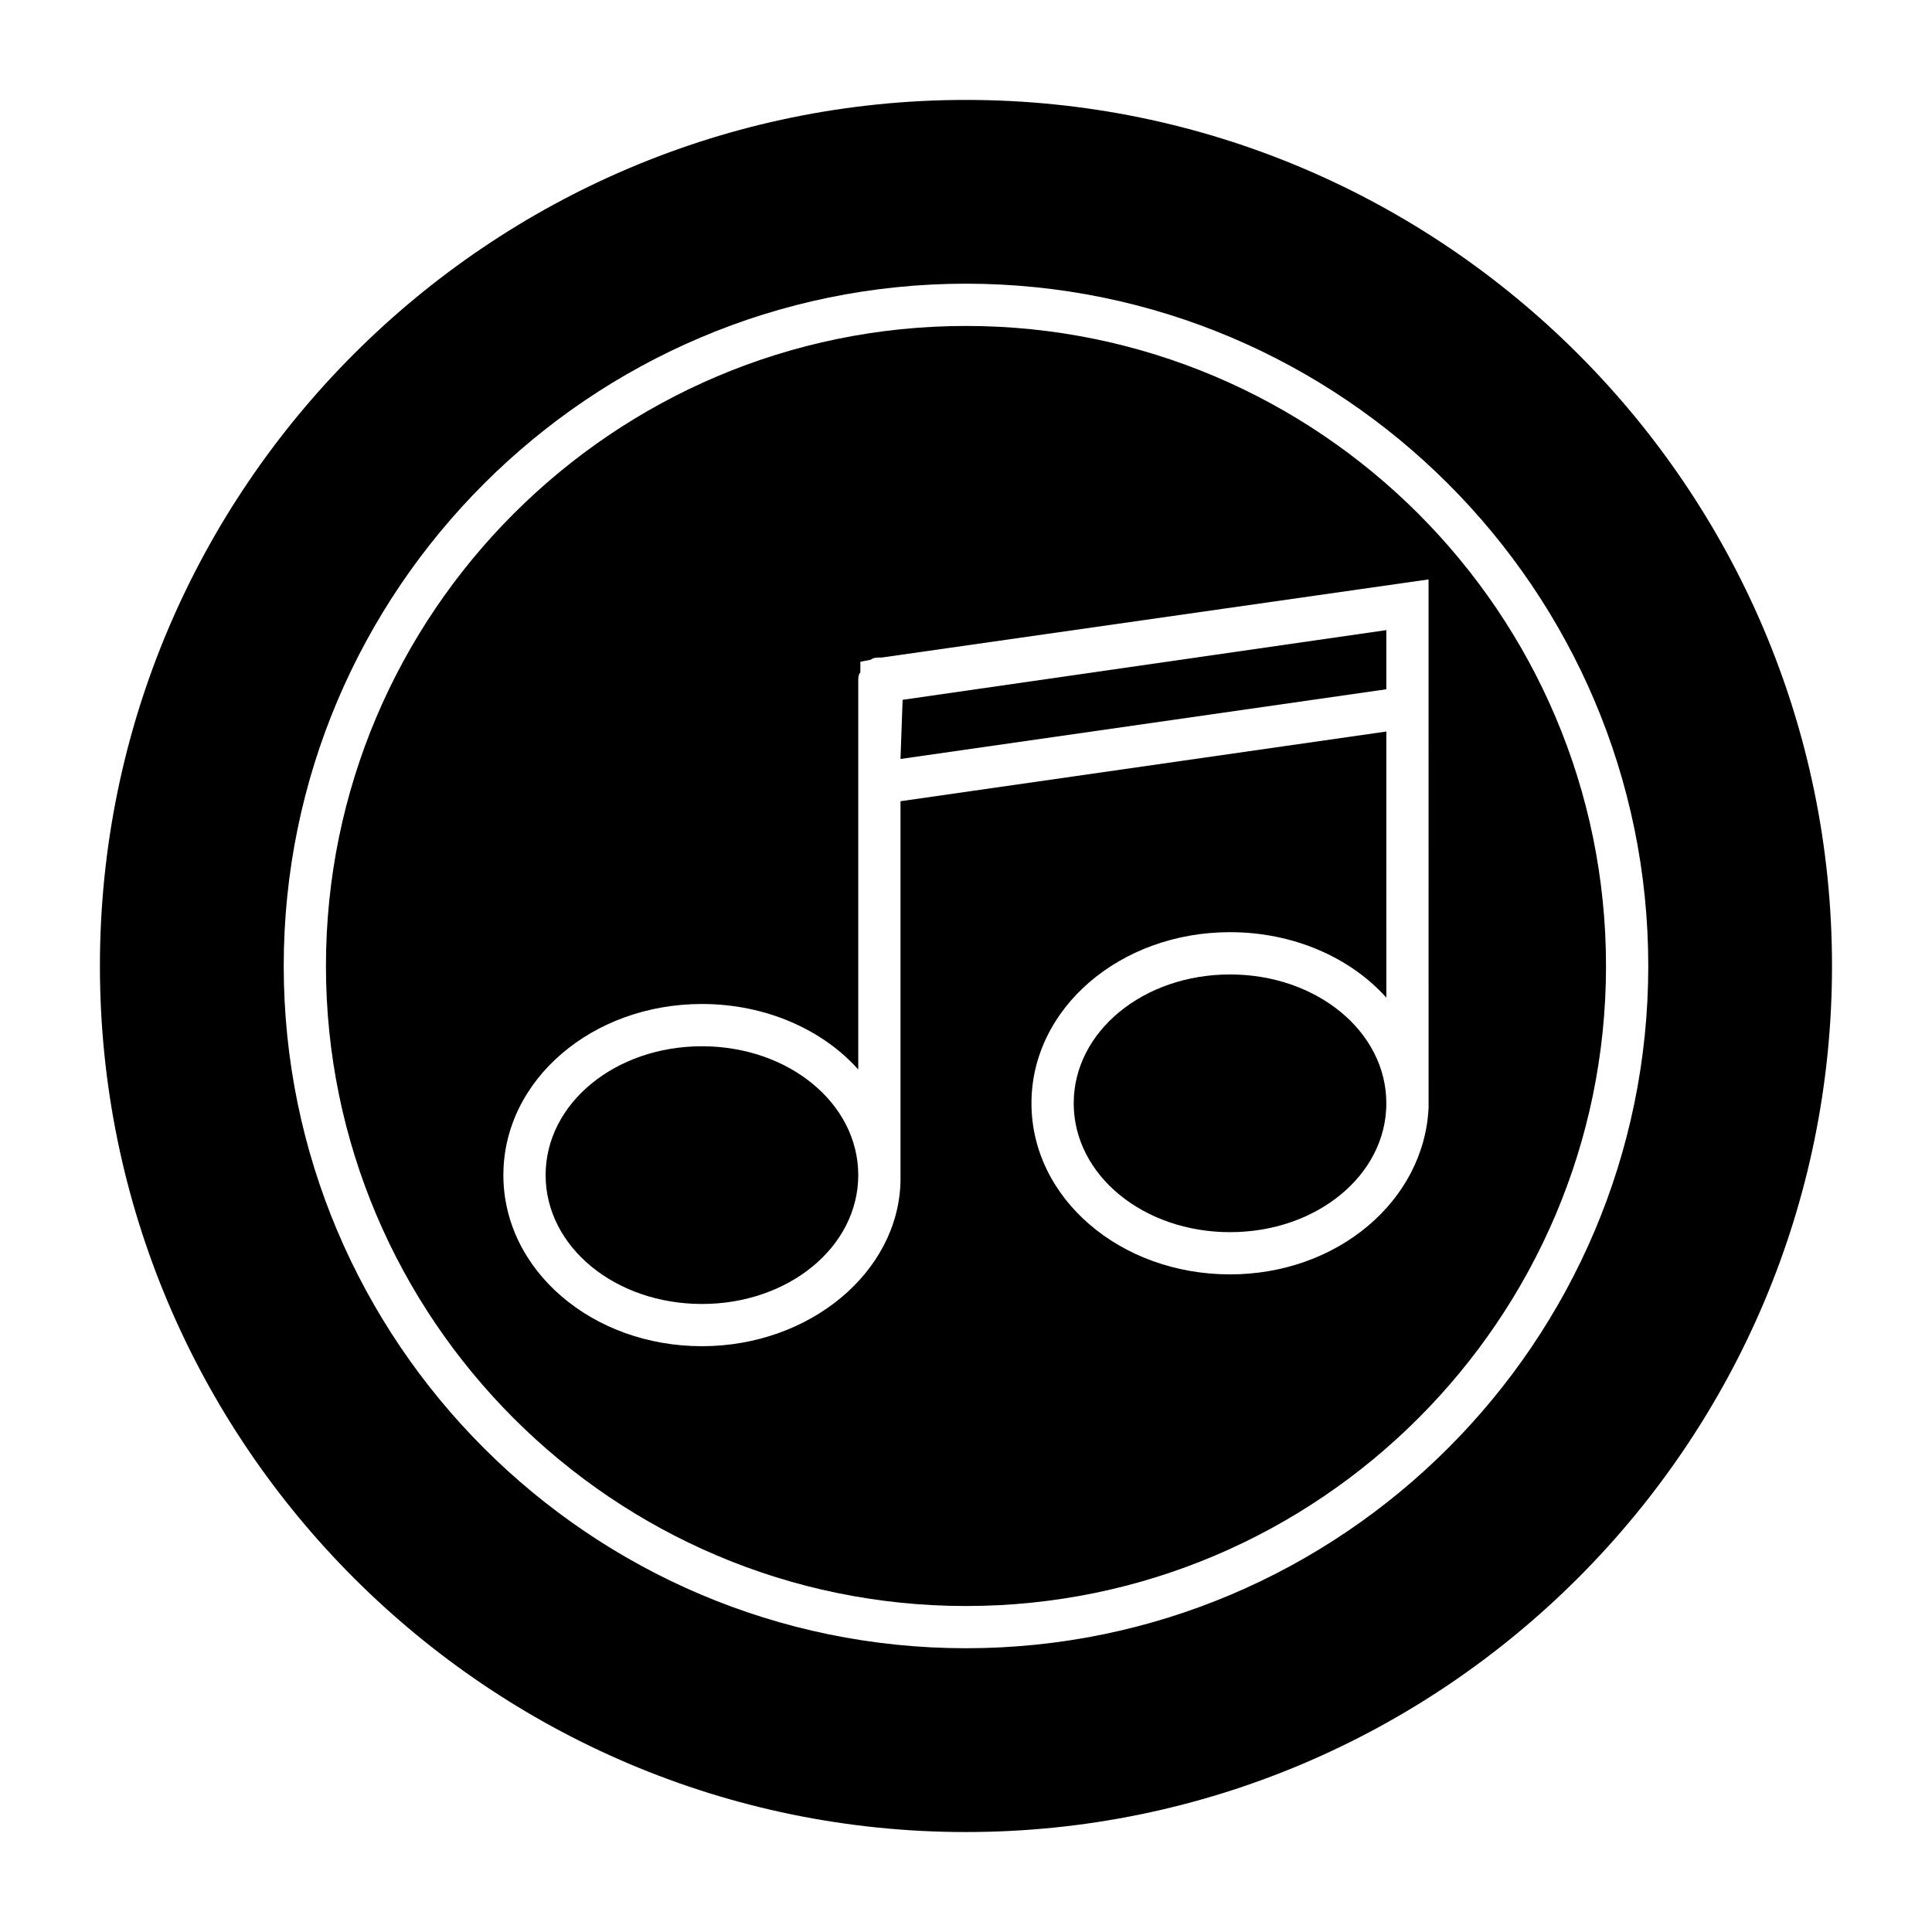 <?xml version="1.0" encoding="UTF-8"?>
<!-- Uploaded to: ICON Repo, www.iconrepo.com, Generator: ICON Repo Mixer Tools -->
<svg fill="#000000" width="800px" height="800px" version="1.1" viewBox="144 144 512 512" xmlns="http://www.w3.org/2000/svg">
 <g>
  <path d="m469.97 402.24c-22.953 0-41.426 15.113-41.426 34.148 0 19.031 18.473 34.148 41.426 34.148s41.426-15.113 41.426-34.148c-0.004-19.035-18.477-34.148-41.426-34.148z"/>
  <path d="m330.02 421.27c-22.953 0-41.426 15.113-41.426 34.148 0 19.031 18.473 34.148 41.426 34.148 22.953 0 41.426-15.113 41.426-34.148 0-19.035-18.473-34.148-41.426-34.148z"/>
  <path d="m383.2 329.46-0.559 15.676 128.75-18.473v-15.676z"/>
  <path d="m400 170.48c-126.51 0-229.52 103-229.52 229.52s103 229.51 229.51 229.51c126.51 0 229.51-103 229.51-229.51 0.004-126.51-103-229.52-229.51-229.52zm0 410.32c-99.641 0-180.81-81.168-180.81-180.81 0-99.641 81.168-180.81 180.81-180.81 99.641 0 180.81 81.168 180.81 180.81 0 99.641-81.168 180.81-180.81 180.81z"/>
  <path d="m400 230.38c-93.484 0-169.62 76.133-169.62 169.62s76.133 169.61 169.62 169.61 169.61-76.129 169.61-169.61-76.129-169.62-169.61-169.62zm122.59 207.12c-1.121 24.629-24.07 44.223-52.621 44.223-29.109 0-52.621-20.152-52.621-45.344 0-25.191 23.512-45.344 52.621-45.344 16.793 0 31.906 6.719 41.426 17.352l-0.004-70.527-128.75 18.473v100.2 0.559c-0.559 24.07-24.07 43.664-52.621 43.664-29.109 0-52.621-20.152-52.621-45.344 0-25.191 23.512-45.344 52.621-45.344 16.793 0 31.906 6.719 41.426 17.352v-103c0-0.559 0-1.68 0.559-2.238v-2.801l2.801-0.559c0.559-0.559 1.68-0.559 2.238-0.559h0.559l144.98-20.711v38.066z"/>
 </g>
</svg>
